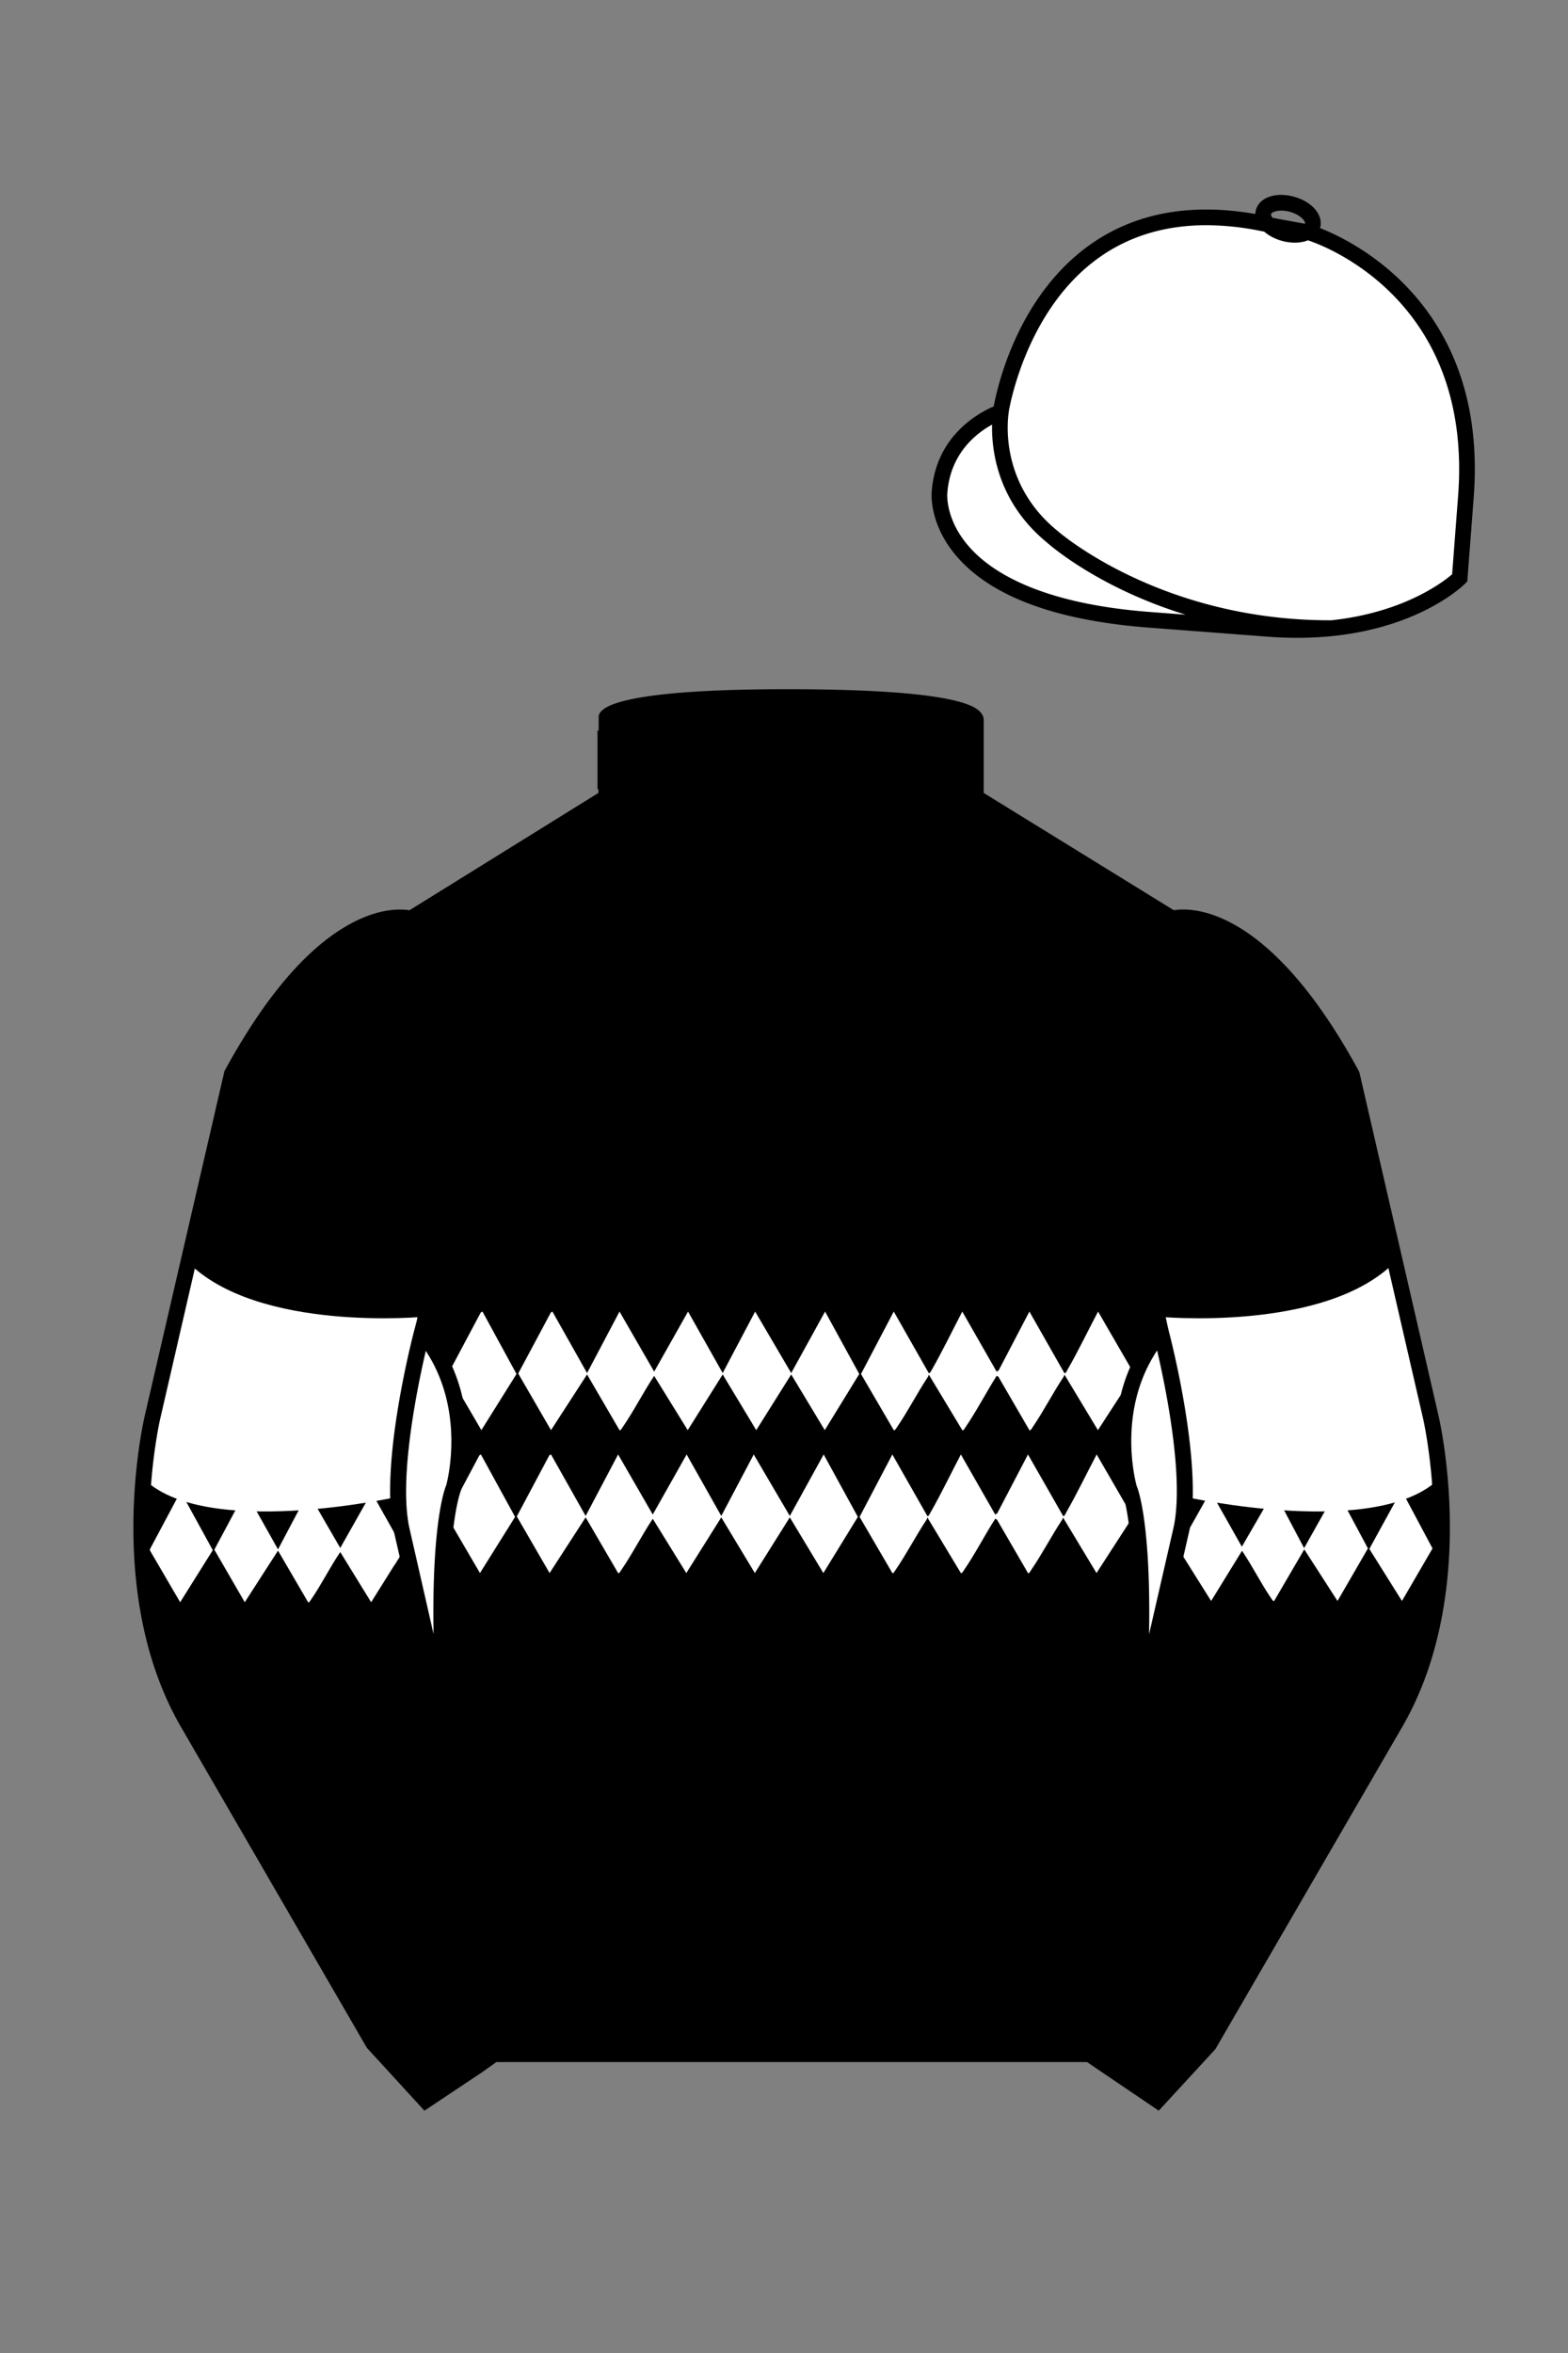 
<svg xmlns="http://www.w3.org/2000/svg" viewBox="0 0 100 150">

	<rect x="0" y="0" width="100" height="150" fill="#808080" stroke="none"/>

	<path d="M74.752 58.99s5.164-1.613 11.451 9.961l5.025 21.795s2.623 11.087-2.232 19.497l-11.869 20.482-3.318 3.605-4.346-2.944H31.484l-1.03.731-3.317 2.213-1.658-1.802-1.659-1.803-5.936-10.241-5.936-10.241c-2.427-4.205-2.985-9.08-2.936-12.902.049-3.823.705-6.595.705-6.595l2.512-10.897 2.512-10.898c3.144-5.787 6.007-8.277 8.084-9.321 2.077-1.043 3.368-.64 3.368-.64l6.228-3.865 6.229-3.865v-5.08s.087-.328 1.571-.655c1.483-.328 4.364-.655 9.95-.655 6.222 0 9.232.368 10.689.737 1.455.369 1.357.737 1.357.737v4.916l12.535 7.73z" fill="#000000"></path>


  <defs>
    <style>
      .cls-1 {
        fill: #fff;
      }
    </style>
  </defs>
  <path d="M72.64,95.94l-.4.75-.61-1.05-1.69-2.92c-.65,1.23-1.25,2.49-1.94,3.69-.03.06-.13.29-.2.23l-2.24-3.92-1.96,3.75-.13.08-2.19-3.83c-.64,1.22-1.25,2.49-1.93,3.69-.04.06-.14.29-.21.23l-2.23-3.92-2.09,3.98,2.09,3.58c.07.05.16-.14.2-.19.7-1.02,1.29-2.17,1.98-3.21.03-.05.04-.1.05-.15l2.14,3.55c.07.05.16-.14.2-.19.71-1.03,1.31-2.21,1.99-3.27l.11.05,1.98,3.41c.08.05.16-.14.2-.19.7-1.02,1.29-2.17,1.98-3.21.03-.05.05-.1.05-.15l2.14,3.55,2-3.09.3-.46.33.57c.03-.39.08-.78.16-1.16-.03-.06-.05-.12-.07-.19Z" fill="#FFFFFF"></path>
  <path d="M72.63,88.16s.03-.09.05-.14c-.02-.36-.02-.73,0-1.1l-.35.66-.25-.43-2.05-3.54c-.65,1.23-1.25,2.49-1.94,3.69-.03.06-.13.29-.21.23l-2.23-3.92-1.96,3.75-.13.08-2.19-3.83c-.64,1.23-1.25,2.49-1.93,3.69-.04.06-.14.29-.21.23l-2.23-3.92-2.09,3.98,2.09,3.58c.07.05.16-.13.2-.18.7-1.02,1.29-2.18,1.98-3.22.03-.05.05-.1.05-.15l2.14,3.55c.08.05.16-.13.2-.18.71-1.04,1.32-2.22,1.99-3.28l.11.05,1.98,3.41c.08.05.17-.13.2-.18.7-1.02,1.29-2.18,1.98-3.22.03-.05.05-.1.05-.15l2.14,3.55,1.43-2.2.87-1.35.31.54Z" fill="#FFFFFF"></path>
  <path d="M35.23,83.61l2.21,3.92,2.07-3.92,2.21,3.83,2.16-3.83,2.21,3.92,2.07-3.92,2.3,3.92,2.16-3.92,2.18,3.98-2.2,3.58-2.14-3.55-2.23,3.55-2.14-3.55-2.23,3.55-2.14-3.46c-.7,1.05-1.3,2.24-2.01,3.27-.04.05-.13.24-.2.19l-2.07-3.55-2.3,3.55-2.09-3.61,2.08-3.89.1-.06Z" fill="#FFFFFF"></path>
  <path d="M35.14,92.72l2.21,3.92,2.07-3.92,2.21,3.83,2.16-3.83,2.21,3.92,2.07-3.92,2.3,3.92,2.16-3.92,2.18,3.98-2.2,3.58-2.14-3.55-2.23,3.55-2.14-3.55-2.23,3.55-2.14-3.46c-.7,1.05-1.3,2.24-2.01,3.27-.04.05-.13.24-.2.19l-2.07-3.55-2.3,3.55-2.09-3.61,2.07-3.89.1-.06h0Z" fill="#FFFFFF"></path>
  <polygon points="30.77 83.61 32.94 87.59 30.7 91.17 28.59 87.56 30.66 83.67 30.77 83.61" fill="#FFFFFF"></polygon>
  <polygon points="30.67 92.72 32.85 96.7 30.61 100.28 28.5 96.67 30.57 92.78 30.67 92.72" fill="#FFFFFF"></polygon>


	<path fill="#FFFFFF" d="M83.483 14.819s11.045 3.167 10.006 16.831l-.299 3.929-.098 1.266s-3.854 3.878-12.191 3.244l-7.594-.578c-14.146-1.076-13.389-8.132-13.389-8.132.299-3.929 3.901-5.104 3.901-5.104s2.192-14.981 16.72-12.033l.391.107 2.553.47z"></path>


	<path fill="#000000" d="M27.109 134.103l2.913-1.944 1.434-.999 2.014-1.385-1.298-4.521-1.154-3.698-5.45-23.896c-.876-4.191 1.314-12.492 1.314-12.492s4.328-17.817-.715-26.405c0 0-5.164-1.613-11.452 9.961L9.69 90.519s-2.623 11.088 2.231 19.498l11.871 20.482 3.317 3.604"></path>


	<path fill="#000000" d="M73.785 134.1l-2.912-1.944-1.434-1-2.014-1.384 1.297-4.521 1.154-3.698 5.451-23.896c.875-4.191-1.314-12.493-1.314-12.493s-4.328-17.816.715-26.404c0 0 5.164-1.613 11.451 9.961l5.025 21.795s2.623 11.087-2.232 19.497l-11.869 20.482-3.318 3.605"></path>


	<path fill="#FFFFFF" d="M90.438 86.834c.611 2.29 1.424 7.348 1.424 7.348-3.863 4.009-16.268 1.241-16.268 1.241.332-2.813-1.445-9.947-1.445-9.947l-.328-1.542s10.703 1.048 15.17-3.514l1.447 6.414zM10.497 86.834c-.61 2.29-1.423 7.348-1.423 7.348 3.863 4.009 16.267 1.241 16.267 1.241-.33-2.813 1.447-9.947 1.447-9.947l.329-1.542s-10.705 1.048-15.17-3.514l-1.45 6.414z"></path>


  <defs>
    <style>
      .cls-1 {
        fill: #fff;
      }
    </style>
  </defs>
  <g>
    <path d="M25.82,90.34l.11-.2s-.02.09-.02.14c-.01.08-.03.15-.04.22l-.05-.08-1.22,1.95-.11.18-.73,1.16-1.98-3.2c-.65.97-1.2,2.07-1.86,3.03-.03.04-.12.22-.18.17l-1.92-3.29-2.13,3.29-1.93-3.34,1.92-3.6.09-.06,2.05,3.63,1.92-3.63,2.04,3.54,2-3.54,1.21,2.14.09.17.21.38.07.12.15.28.31.54Z" fill="#FFFFFF"></path>
    <path d="M26.18,99.51l.03.11-.08-.11v-.02l-.39-.64-.57.91-.06.08-1.44,2.3-1.97-3.2c-.66.97-1.2,2.07-1.86,3.03-.04.04-.12.22-.19.17l-1.92-3.29-2.12,3.29-1.94-3.35,1.92-3.59.1-.06,2.04,3.63,1.92-3.63,2.05,3.54,2-3.54.7,1.24h0s.09.17.09.17l.04.06,1.21,2.16.15-.29.04-.06.09.4.13.56h0s.03.13.03.13Z" fill="#FFFFFF"></path>
    <polygon points="11.64 86.71 13.65 90.4 11.58 93.71 9.62 90.37 11.54 86.77 11.64 86.71" fill="#FFFFFF"></polygon>
    <polygon points="11.55 95.14 13.57 98.82 11.49 102.14 9.54 98.8 11.46 95.2 11.55 95.14" fill="#FFFFFF"></polygon>
  </g>
  <g>
    <path d="M85.22,86.69l-.09-.06-2.05,3.63-1.92-3.63-2.04,3.54-2-3.54-1.43,2.54-.06.11-.11.2-.12.2h0s-.32.58-.32.58l-.03-.06c0,.08-.01.15-.02.23v-.02s.05-.07.05-.07l.02.04.11.18.3.47.11.17h0s.24.39.24.39l.23.36,1.05,1.68,1.98-3.2c.65.97,1.2,2.07,1.86,3.03.03.04.12.22.18.17l1.92-3.29,2.13,3.29,1.93-3.34-1.92-3.6Z" fill="#FFFFFF"></path>
    <path d="M85.31,95.12l-.1-.06-2.04,3.63-1.92-3.63-2.05,3.54-2-3.54-1.01,1.8-.02.03-.48.86-.03.06h0s-.23.41-.23.41l-.13.24-.13.23-.16-.3h0c-.05.32-.11.65-.2.97l.36-.59.21.33.26.41,1.6,2.55,1.97-3.2c.66.97,1.2,2.07,1.86,3.03.04.04.12.22.19.17l1.92-3.29,2.12,3.29,1.94-3.35-1.92-3.59Z" fill="#FFFFFF"></path>
    <polygon points="89.26 86.63 87.25 90.31 89.32 93.63 91.28 90.28 89.36 86.68 89.26 86.63" fill="#FFFFFF"></polygon>
    <polygon points="89.35 95.06 87.33 98.74 89.41 102.06 91.36 98.71 89.44 95.11 89.35 95.06" fill="#FFFFFF"></polygon>
  </g>


	<path fill="#000000" d="M47.835 48.387l1.188 2.979s-8-.104-10.917-1.063v-3.75c0 .001 3.843 2.084 9.729 1.834zm3.948 0l-1.219 3c5.563.094 10.125-1.063 10.125-1.063v-3.688c-3.656 2.033-8.906 1.751-8.906 1.751z"></path>


	<path fill="#fff" d="M25.587 97.434c-.875-4.191 1.313-12.492 1.313-12.492 3.678 4.398 2.014 9.944 2.014 9.944s-1.313 2.917-.525 14.753l-2.802-12.205z"></path>
	<path fill="#fff" d="M75.345 97.434c.877-4.191-1.313-12.492-1.313-12.492-3.678 4.398-2.014 9.944-2.014 9.944s1.313 2.917.525 14.753l2.802-12.205z"></path>
	<path d="M84.819 40.543c-11.27 0-17.779-5.718-18.052-5.961-4.297-3.521-3.444-8.346-3.406-8.55l.982.184c-.033.181-.769 4.457 3.075 7.606.08.071 6.532 5.721 17.403 5.721h.09l.002 1h-.094z
	M82.73 40.661c-.596 0-1.218-.023-1.867-.072l-7.593-.579c-6.005-.457-10.158-2.021-12.344-4.647-1.696-2.038-1.513-3.956-1.504-4.037.271-3.571 3.034-5.027 3.952-5.415.256-1.371 1.571-7.096 6.191-10.343 2.977-2.091 6.7-2.705 11.074-1.816l.423.115 2.559.471c.114.033 11.425 3.44 10.367 17.35l-.411 5.379-.13.13c-.151.154-3.53 3.464-10.717 3.464zm-5.795-26.304c-2.591 0-4.87.677-6.794 2.03-4.813 3.383-5.817 9.896-5.826 9.961l-.045.305-.294.098c-.134.044-3.289 1.132-3.558 4.667-.008.078-.137 1.629 1.303 3.337 1.386 1.645 4.527 3.718 11.625 4.258l7.594.578c7.166.546 10.944-2.356 11.67-2.982l.381-4.997c.977-12.83-9.1-16.144-9.624-16.307l-2.958-.58a17.567 17.567 0 0 0-3.474-.368z
	M82.73 40.661c-.596 0-1.218-.023-1.867-.072l-7.593-.579c-6.005-.457-10.158-2.021-12.344-4.647-1.696-2.038-1.513-3.956-1.504-4.037.271-3.571 3.034-5.027 3.952-5.415.256-1.371 1.571-7.096 6.191-10.343 2.977-2.091 6.7-2.705 11.074-1.816l.423.115 2.559.471c.114.033 11.425 3.44 10.367 17.35l-.411 5.379-.13.13c-.151.154-3.53 3.464-10.717 3.464zm-5.795-26.304c-2.591 0-4.87.677-6.794 2.03-4.813 3.383-5.817 9.896-5.826 9.961l-.045.305-.294.098c-.134.044-3.289 1.132-3.558 4.667-.008.078-.137 1.629 1.303 3.337 1.386 1.645 4.527 3.718 11.625 4.258l7.594.578c7.166.546 10.944-2.356 11.67-2.982l.381-4.997c.977-12.83-9.1-16.144-9.624-16.307l-2.958-.58a17.567 17.567 0 0 0-3.474-.368z
	M82.574 15.469a3.11 3.11 0 0 1-.82-.114c-.686-.19-1.256-.589-1.524-1.066-.169-.299-.215-.613-.132-.908.223-.802 1.273-1.161 2.436-.838.685.189 1.255.587 1.524 1.065.169.299.215.614.132.91-.082.295-.282.54-.58.709-.285.16-.646.242-1.036.242zm-.858-2.042c-.389 0-.63.131-.655.223-.009.033.005.087.039.147.104.185.409.452.922.594.513.143.91.07 1.095-.035.061-.035.101-.074.109-.107l.001-.002c.01-.033-.005-.088-.04-.149-.104-.185-.408-.451-.92-.593a2.105 2.105 0 0 0-.551-.078z
	M73.901 134.551l-7.018-4.773 1.396-4.866 1.157-3.71 5.441-23.858c.839-4.021-1.289-12.173-1.311-12.254-.181-.745-4.32-18.123.767-26.785l.099-.167.184-.057c.229-.071 5.632-1.596 12.04 10.199l.048.126 5.025 21.795c.108.458 2.611 11.375-2.287 19.859L77.51 130.632l-3.609 3.919zm-5.857-5.19l5.701 3.883 2.991-3.249 11.842-20.436c4.696-8.134 2.204-19.022 2.179-19.131l-5.011-21.731c-5.364-9.843-9.742-9.825-10.658-9.696-4.709 8.387-.593 25.667-.55 25.842.088.334 2.206 8.455 1.317 12.714l-5.453 23.905-1.164 3.736-1.194 4.163zM27.069 134.554l-3.671-4.006-11.871-20.482c-4.897-8.485-2.394-19.403-2.284-19.864l5.071-21.919c6.411-11.799 11.813-10.27 12.04-10.199l.185.057.098.167c5.087 8.663.948 26.041.77 26.776-.024.091-2.152 8.245-1.31 12.271l5.448 23.888 1.144 3.661 1.4 4.877-7.02 4.773zm-2.834-4.555l2.99 3.248 5.702-3.883-1.198-4.175-1.151-3.688-5.46-23.934c-.893-4.267 1.227-12.388 1.317-12.731.04-.165 4.155-17.44-.551-25.829-.909-.107-5.339-.069-10.661 9.692l-5.008 21.729c-.026.111-2.519 11.001 2.176 19.136l11.844 20.435z
	M23.777 130.604l-.057-.998c.049-.003 4.939-.348 7.894-5.146l.852.523c-3.237 5.258-8.468 5.609-8.689 5.621z
	M27.903 109.751l-2.805-12.215c-.89-4.259 1.229-12.379 1.319-12.723l.247-.935.621.742c3.807 4.551 2.18 10.171 2.109 10.408-.034.087-1.268 3.124-.505 14.576l-.986.147zm-1.827-12.425l1.575 6.859c-.126-7.325.762-9.403.808-9.505-.004 0 1.317-4.618-1.323-8.591-.54 2.327-1.721 8.062-1.06 11.237zM51.09 52.412c-6.99 0-12.442-1.079-12.523-1.095l.198-.98c.12.025 12.197 2.409 23.363.001l.211.978c-3.813.822-7.727 1.096-11.249 1.096z
	M51.547 52.42l-.754-.02c-10.628-.278-12.238-1.21-12.453-1.394l.65-.76-.325.38.288-.408c.059.036 1.529.871 11.112 1.161l-1.17-2.989c-1.409.054-6.492.059-10.477-2.209l.494-.869c4.315 2.455 10.223 2.065 10.282 2.063l.367-.026 1.986 5.071z
	M50.904 52.404h-.733l1.983-5.065.379.041c.058.007 5.735.577 9.436-2.061l.58.814c-3.475 2.477-8.334 2.363-9.738 2.272L51.638 51.4c7.338-.069 10.418-1.167 10.449-1.178l.344.939c-.139.051-3.485 1.243-11.527 1.243z
	M73.031 109.751l-.986-.146c.762-11.452-.472-14.489-.484-14.519-.092-.295-1.719-5.915 2.088-10.466l.621-.742.246.935c.091.344 2.209 8.465 1.318 12.723l-.002.01-2.801 12.205zm.766-23.661c-2.652 3.985-1.314 8.603-1.3 8.652.027.051.912 2.12.786 9.44l1.573-6.856c.663-3.176-.518-8.911-1.059-11.236zM32.544 125.555h35.971v1H32.544zM77.101 130.604c-.222-.012-5.455-.362-8.689-5.621l.852-.523c2.964 4.818 7.844 5.144 7.893 5.146l-.056.998zM50.949 44.453c9.949 0 11.197 1.295 11.197 1.295-3.447 2.682-9.653 2.065-9.653 2.065l-1.61 3.884-1.652-3.822c-8.023 0-10.431-2.188-10.431-2.188s1.083-1.234 12.149-1.234z
	M73.899 134.553l-4.575-3.1H31.658l-.9.639-3.685 2.459-3.671-4.007-11.871-20.482c-2.565-4.445-3.049-9.609-3.003-13.16.049-3.834.691-6.588.719-6.703l5.071-21.919c2.657-4.891 5.449-8.097 8.299-9.529 1.731-.87 2.992-.805 3.498-.724l12.051-7.479.017-4.93c.111-.418.748-.75 1.947-1.015 2.004-.442 5.388-.667 10.058-.667 5.202 0 8.839.253 10.812.752.907.23 1.427.502 1.636.857a.696.696 0 0 1 .099.391v4.611l12.125 7.479c1.135-.186 6.067-.296 11.799 10.253l.048.126L91.732 90.2c.108.458 2.611 11.375-2.287 19.859L77.51 130.632l-3.611 3.921zm-49.659-4.558l2.99 3.249 4.109-2.791h38.292l4.116 2.789 2.989-3.247 11.842-20.436c4.701-8.143 2.204-19.022 2.179-19.131l-5.011-21.732c-5.95-10.916-10.79-9.678-10.836-9.661l-.212.061-.194-.114-12.771-7.877v-5.079c-.095-.068-.353-.209-.98-.369-1.301-.329-4.189-.722-10.566-.722-5.727 0-8.513.35-9.842.644-.712.157-1.041.303-1.179.382v5.143l-12.887 7.998-.218-.068c-.006-.002-1.155-.315-2.994.609-1.825.917-4.664 3.233-7.837 9.053l-5.008 21.729c-.007.03-.645 2.771-.692 6.489-.044 3.425.417 8.398 2.869 12.646l11.841 20.435zm14.835-83.971z
	" fill="#000000"></path>

</svg>
